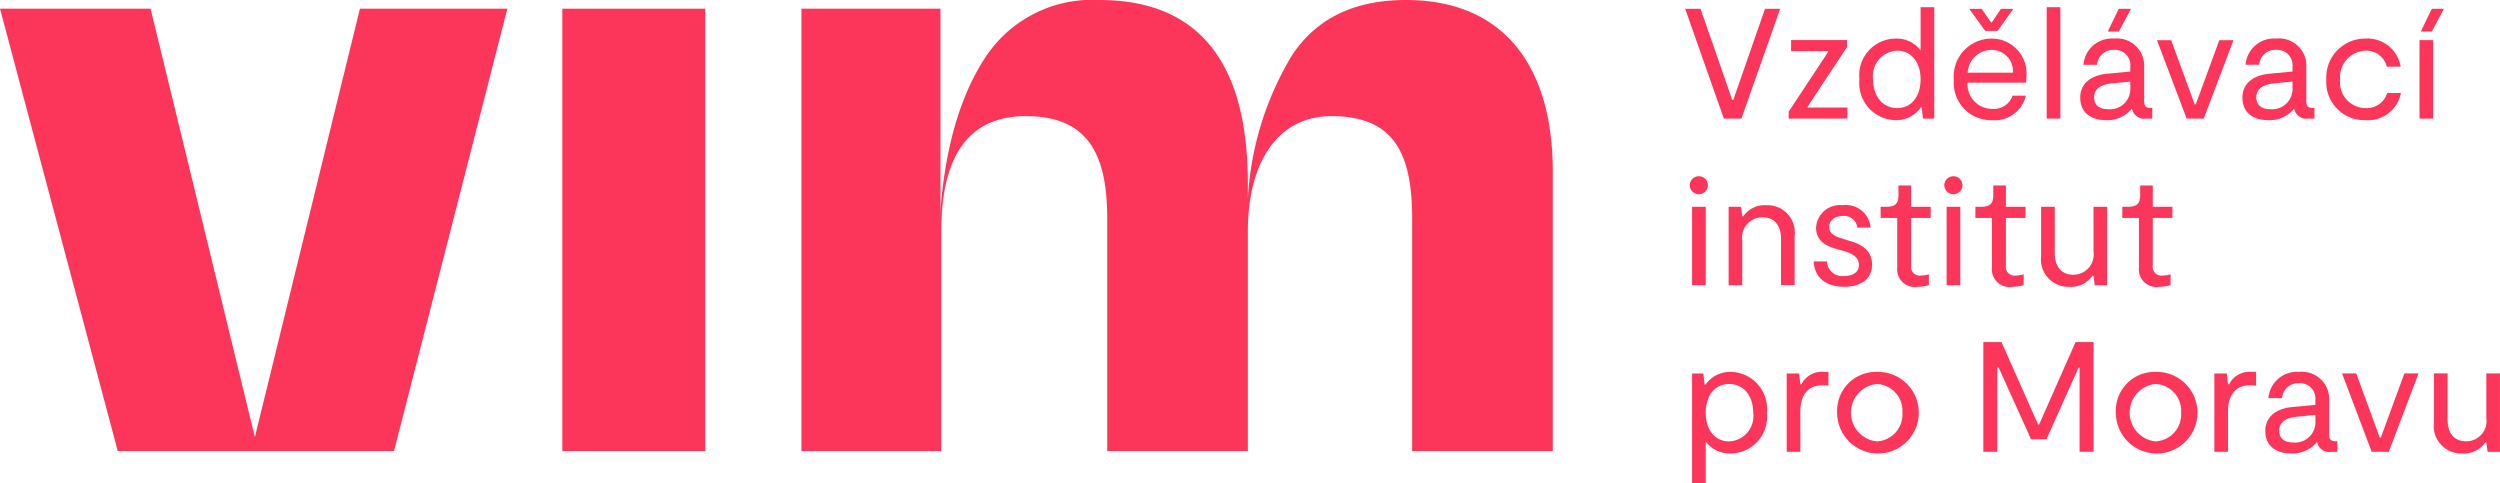 <svg xmlns="http://www.w3.org/2000/svg" width="158.451" height="30.629" viewBox="0 0 158.451 30.629"><g transform="translate(0 0)"><g transform="translate(0 0)"><path d="M22.813.875h9.344L24.973,28.914H7.464L0,.875H9.544l6.609,27.154Z" transform="translate(0 -0.324)" fill="#fc365a"/><path d="M65.68.875V28.914H56.618V.875Z" transform="translate(-20.979 -0.324)" fill="#fc365a"/><path d="M89.566,28.59H80.7V.551h8.812V13.068l-.05.951c.25-4.205,1.151-7.611,2.753-10.164A8.107,8.107,0,0,1,99.58,0c6.459,0,9.413,4.156,9.413,11.616v1a19.586,19.586,0,0,1,2.8-9.112C113.349,1.152,115.752,0,119.007,0c6.259,0,9.313,4.256,9.313,10.865V28.59h-8.913V13.869c0-4.005-1.051-6.509-5.107-6.509-3.4,0-5.307,2.9-5.307,7.31V28.59h-8.912V13.869c0-4.005-1.152-6.509-5.157-6.509-3.855,0-5.357,2.854-5.357,7.26Z" transform="translate(-29.904 0)" fill="#fc365a"/></g></g><g transform="translate(106.807 0.458)"><path d="M175.7.886l-2.455,6.959h-1.114L169.679.886h.974l2.008,5.776h.069L174.739.886Z" transform="translate(-169.679 -0.787)" fill="#fc365a"/><path d="M180.1,8.578l2.5-3.788v-.05h-2.346v-.7H183.8v.437l-2.5,3.787v.05h2.525v.7H180.1Z" transform="translate(-173.541 -1.957)" fill="#fc365a"/><path d="M191.967.728V7.786h-.716l-.079-.706h-.06a1.886,1.886,0,0,1-1.6.805,2.344,2.344,0,0,1-2.287-2.595,2.322,2.322,0,0,1,2.287-2.575,1.889,1.889,0,0,1,1.59.756V.728ZM191.1,5.291c0-1.074-.587-1.809-1.481-1.809a1.607,1.607,0,0,0-1.531,1.809c0,1.093.626,1.829,1.531,1.829S191.1,6.384,191.1,5.291Z" transform="translate(-176.18 -0.728)" fill="#fc365a"/><path d="M201.305,5.569H197.6a1.556,1.556,0,0,0,1.55,1.66,1.244,1.244,0,0,0,1.3-.835h.845a2.023,2.023,0,0,1-2.148,1.551,2.355,2.355,0,0,1-2.415-2.535,2.4,2.4,0,0,1,2.376-2.635,2.21,2.21,0,0,1,2.216,2.486C201.325,5.36,201.316,5.449,201.305,5.569Zm-3.7-.636h2.873a1.351,1.351,0,0,0-1.372-1.441A1.522,1.522,0,0,0,197.607,4.932Zm1.114-2.644-1.014-1.4h.785l.6.855h.05l.577-.855h.786l-1,1.4Z" transform="translate(-179.703 -0.787)" fill="#fc365a"/><path d="M206.081.728h.865V7.786h-.865Z" transform="translate(-183.167 -0.728)" fill="#fc365a"/><path d="M214.023,7.169v.676h-.4a.776.776,0,0,1-.884-.636,2,2,0,0,1-1.64.736c-.925,0-1.641-.448-1.641-1.422,0-.934.716-1.421,1.691-1.521l1.48-.139V4.584A.973.973,0,0,0,211.6,3.491a1.016,1.016,0,0,0-1.074.944h-.865A1.808,1.808,0,0,1,211.6,2.774a1.729,1.729,0,0,1,1.909,1.83V6.761c0,.288.13.408.388.408ZM212.631,5.5l-1.2.119c-.646.06-1.093.349-1.093.876,0,.556.407.755.884.755a1.287,1.287,0,0,0,1.411-1.312Zm-.725-3.171H211.2l.7-1.441h.776Z" transform="translate(-184.419 -0.787)" fill="#fc365a"/><path d="M217.183,4.045h.9l1.491,4.066h.07l1.491-4.066h.9l-1.888,4.97h-1.083Z" transform="translate(-187.281 -1.957)" fill="#fc365a"/><path d="M230.353,8.28v.676h-.4a.776.776,0,0,1-.884-.636,2,2,0,0,1-1.64.736c-.925,0-1.64-.448-1.64-1.422,0-.934.716-1.421,1.69-1.521l1.481-.139V5.7A.974.974,0,0,0,227.928,4.6a1.015,1.015,0,0,0-1.074.944h-.865a1.807,1.807,0,0,1,1.939-1.661,1.729,1.729,0,0,1,1.909,1.83V7.872c0,.288.129.408.388.408Zm-1.392-1.67-1.2.119c-.646.06-1.093.349-1.093.876,0,.556.407.755.884.755a1.287,1.287,0,0,0,1.412-1.312Z" transform="translate(-190.47 -1.898)" fill="#fc365a"/><path d="M234.239,6.5A2.461,2.461,0,0,1,236.7,3.886a2.13,2.13,0,0,1,2.247,1.78h-.875A1.349,1.349,0,0,0,236.7,4.652a1.684,1.684,0,0,0-1.59,1.849,1.625,1.625,0,0,0,1.6,1.788,1.34,1.34,0,0,0,1.382-.954h.875a2.132,2.132,0,0,1-2.257,1.72A2.406,2.406,0,0,1,234.239,6.5Z" transform="translate(-193.601 -1.898)" fill="#fc365a"/><path d="M243.62,2.874h.865v4.97h-.865ZM245.171.886,244.4,2.327H243.7l.7-1.441Z" transform="translate(-197.077 -0.787)" fill="#fc365a"/><path d="M170.137,18.311a.577.577,0,0,1,.586-.566.566.566,0,0,1,.567.566.575.575,0,0,1-.567.577A.585.585,0,0,1,170.137,18.311Zm.149,1.372h.865v4.971h-.865Z" transform="translate(-169.849 -7.033)" fill="#fc365a"/><path d="M174.054,20.765h.785l.08.6h.069a1.626,1.626,0,0,1,1.442-.7,1.737,1.737,0,0,1,1.809,1.948v3.122h-.865V22.8c0-.954-.517-1.372-1.163-1.372a1.286,1.286,0,0,0-1.292,1.471v2.834h-.865Z" transform="translate(-171.3 -8.116)" fill="#fc365a"/><path d="M182.613,24.225h.845a.971.971,0,0,0,1.1.925c.488,0,.925-.2.925-.7,0-.548-.527-.756-1.024-.905l-.338-.089c-.587-.169-1.353-.437-1.353-1.372a1.516,1.516,0,0,1,1.68-1.421,1.576,1.576,0,0,1,1.779,1.421h-.844a.834.834,0,0,0-.925-.735c-.458,0-.855.229-.855.7s.448.616.935.765l.319.1c.715.2,1.461.557,1.461,1.521s-.805,1.4-1.76,1.4C183.289,25.836,182.663,25.16,182.613,24.225Z" transform="translate(-174.472 -8.116)" fill="#fc365a"/><path d="M190.41,23.876V20.734h-1.053v-.706h.338c.586,0,.794-.2.794-.736v-.616h.8v1.352h1.243v.706h-1.243v3.023a.548.548,0,0,0,.626.626,1.723,1.723,0,0,0,.5-.079v.686a2.593,2.593,0,0,1-.725.11A1.117,1.117,0,0,1,190.41,23.876Z" transform="translate(-176.97 -7.378)" fill="#fc365a"/><path d="M195.768,18.311a.576.576,0,0,1,.586-.566.566.566,0,0,1,.567.566.575.575,0,0,1-.567.577A.585.585,0,0,1,195.768,18.311Zm.149,1.372h.865v4.971h-.865Z" transform="translate(-179.346 -7.033)" fill="#fc365a"/><path d="M199.948,23.876V20.734H198.9v-.706h.338c.586,0,.795-.2.795-.736v-.616h.8v1.352h1.243v.706h-1.243v3.023a.547.547,0,0,0,.626.626,1.731,1.731,0,0,0,.5-.079v.686a2.6,2.6,0,0,1-.726.11A1.117,1.117,0,0,1,199.948,23.876Z" transform="translate(-180.505 -7.378)" fill="#fc365a"/><path d="M209.7,25.795h-.785l-.08-.6h-.069a1.627,1.627,0,0,1-1.441.7,1.738,1.738,0,0,1-1.809-1.949V20.824h.865v2.933c0,.954.517,1.372,1.163,1.372a1.285,1.285,0,0,0,1.292-1.471V20.824h.865Z" transform="translate(-182.956 -8.174)" fill="#fc365a"/><path d="M214.746,23.876V20.734h-1.054v-.706h.339c.586,0,.794-.2.794-.736v-.616h.8v1.352h1.243v.706h-1.243v3.023a.548.548,0,0,0,.626.626,1.723,1.723,0,0,0,.5-.079v.686a2.593,2.593,0,0,1-.725.11A1.117,1.117,0,0,1,214.746,23.876Z" transform="translate(-185.987 -7.378)" fill="#fc365a"/><path d="M175.116,40.041a2.321,2.321,0,0,1-2.286,2.575,1.889,1.889,0,0,1-1.591-.755V44.5h-.865V37.546h.716l.08.706h.06a1.884,1.884,0,0,1,1.6-.806A2.344,2.344,0,0,1,175.116,40.041Zm-.865,0c0-1.093-.626-1.829-1.531-1.829s-1.481.735-1.481,1.829c0,1.074.587,1.81,1.481,1.81A1.607,1.607,0,0,0,174.251,40.041Z" transform="translate(-169.937 -14.333)" fill="#fc365a"/><path d="M179.9,37.546h.786l.079.685h.069a1.439,1.439,0,0,1,1.422-.786h.288v.875a3.363,3.363,0,0,0-.448-.02c-.865,0-1.332.676-1.332,1.61v2.6H179.9Z" transform="translate(-173.465 -14.333)" fill="#fc365a"/><path d="M184.983,40.031a2.458,2.458,0,0,1,2.495-2.585,2.587,2.587,0,1,1-2.495,2.585Zm4.135,0a1.7,1.7,0,0,0-1.64-1.819,1.831,1.831,0,0,0,0,3.638A1.705,1.705,0,0,0,189.118,40.031Z" transform="translate(-175.35 -14.333)" fill="#fc365a"/><path d="M206.689,41.4H205.8V36.057h-.06L203.7,40.609h-.974l-2.057-4.552h-.08V41.4H199.7V34.446h1.153l2.316,5.219h.069l2.306-5.219h1.144Z" transform="translate(-180.803 -13.222)" fill="#fc365a"/><path d="M213.045,40.031a2.459,2.459,0,0,1,2.5-2.585,2.587,2.587,0,1,1-2.5,2.585Zm4.136,0a1.7,1.7,0,0,0-1.64-1.819,1.831,1.831,0,0,0,0,3.638A1.705,1.705,0,0,0,217.181,40.031Z" transform="translate(-185.748 -14.333)" fill="#fc365a"/><path d="M222.963,37.546h.786l.079.685h.069a1.439,1.439,0,0,1,1.422-.786h.288v.875a3.359,3.359,0,0,0-.448-.02c-.865,0-1.332.676-1.332,1.61v2.6h-.865Z" transform="translate(-189.423 -14.333)" fill="#fc365a"/><path d="M232.659,41.84v.676h-.4a.776.776,0,0,1-.884-.636,2,2,0,0,1-1.641.736c-.924,0-1.64-.448-1.64-1.421,0-.935.716-1.421,1.689-1.521l1.482-.14v-.278a.974.974,0,0,0-1.034-1.093,1.016,1.016,0,0,0-1.074.944h-.865a1.808,1.808,0,0,1,1.939-1.661,1.73,1.73,0,0,1,1.909,1.83v2.157c0,.288.129.408.388.408Zm-1.392-1.67-1.2.12c-.647.06-1.094.348-1.094.875,0,.556.408.755.885.755a1.287,1.287,0,0,0,1.412-1.312Z" transform="translate(-191.324 -14.333)" fill="#fc365a"/><path d="M235.818,37.6h.9l1.491,4.066h.069l1.492-4.066h.9l-1.889,4.97h-1.083Z" transform="translate(-194.186 -14.392)" fill="#fc365a"/><path d="M249.258,42.575h-.785l-.08-.6h-.07a1.625,1.625,0,0,1-1.442.7,1.738,1.738,0,0,1-1.809-1.948V37.6h.865v2.933c0,.954.517,1.372,1.163,1.372a1.286,1.286,0,0,0,1.292-1.471V37.6h.865Z" transform="translate(-197.615 -14.392)" fill="#fc365a"/></g></svg>